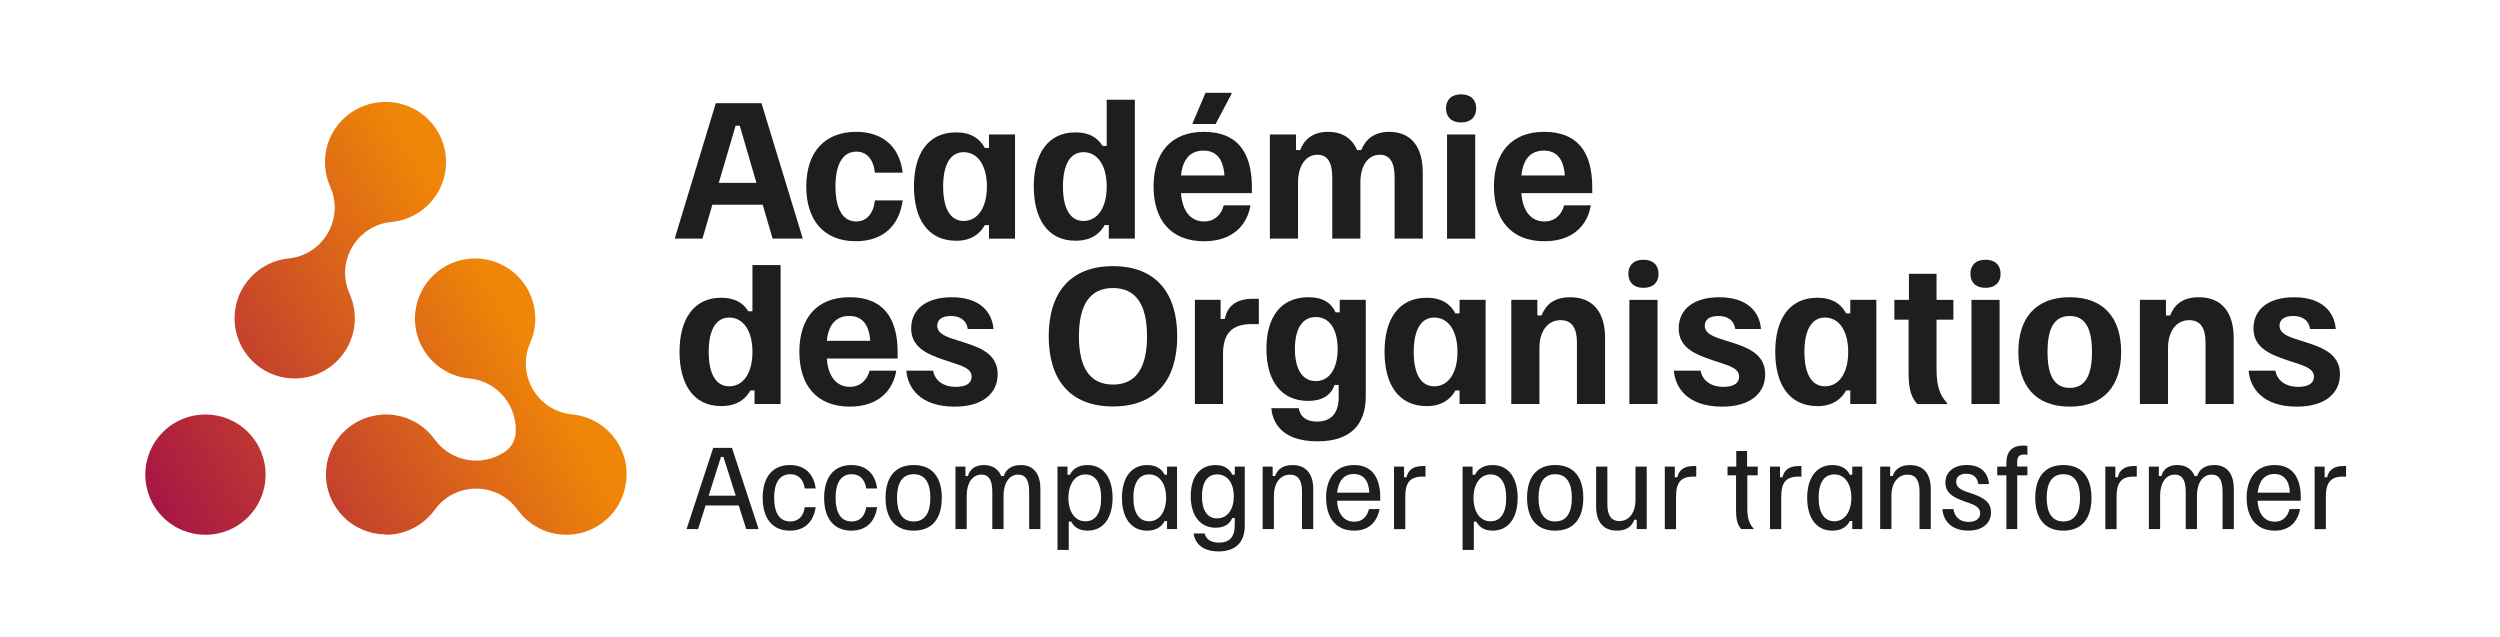 <?xml version="1.0" encoding="UTF-8"?> <svg xmlns="http://www.w3.org/2000/svg" xmlns:xlink="http://www.w3.org/1999/xlink" id="a" viewBox="0 0 1013.48 258.11"><defs><style>.e{fill:#1e1e1c;}.e,.f,.g,.h{stroke-width:0px;}.f{fill:url(#b);}.g{fill:url(#c);}.h{fill:url(#d);}</style><linearGradient id="b" x1="33.95" y1="157.76" x2="176.86" y2="74.68" gradientUnits="userSpaceOnUse"><stop offset="0" stop-color="#a71545"></stop><stop offset="1" stop-color="#f08607"></stop></linearGradient><linearGradient id="c" x1="80.02" y1="237" x2="222.93" y2="153.92" xlink:href="#b"></linearGradient><linearGradient id="d" x1="61.47" y1="205.1" x2="204.38" y2="122.01" gradientTransform="translate(160.45 -2.54) rotate(45)" xlink:href="#b"></linearGradient></defs><path class="f" d="m140.57,141.26c2.15-3.7,3.28-7.91,3.28-12.19,0-3.46-.74-6.86-2.14-9.99h.02c-5.77-12.9,2.79-27.66,16.85-29.08h-.02c3.54-.32,6.98-1.39,10.07-3.17,3.71-2.14,6.79-5.22,8.93-8.93,2.14-3.71,3.27-7.91,3.27-12.19s-1.13-8.49-3.27-12.19c-2.14-3.71-5.22-6.79-8.93-8.93-3.71-2.14-7.91-3.27-12.19-3.27-.63,0-1.25.03-1.87.08-3.72.24-7.35,1.33-10.6,3.2-3.71,2.14-6.79,5.21-8.94,8.91-2.15,3.7-3.28,7.91-3.28,12.19,0,3.46.74,6.86,2.14,9.99h-.02c5.77,12.9-2.79,27.66-16.85,29.08h.02c-3.42.35-6.74,1.4-9.73,3.13-3.71,2.14-6.79,5.21-8.94,8.91-2.15,3.7-3.28,7.91-3.28,12.19,0,4.28,1.11,8.49,3.25,12.2,2.14,3.71,5.21,6.79,8.91,8.94,3.7,2.15,7.91,3.28,12.19,3.28,4.28,0,8.49-1.11,12.2-3.25,3.71-2.14,6.79-5.21,8.94-8.91Z"></path><path class="g" d="m250.68,179.92c-2.17-3.69-5.27-6.75-8.99-8.86-3.01-1.71-6.33-2.74-9.75-3.06h.02c-14.07-1.35-22.71-16.07-17.02-29.01h-.02c1.39-3.13,2.11-6.54,2.08-10-.03-4.28-1.19-8.48-3.36-12.17-2.17-3.69-5.27-6.75-8.99-8.86-3.72-2.11-7.94-3.21-12.22-3.18-4.28.03-8.48,1.19-12.17,3.35-3.69,2.17-6.75,5.27-8.86,8.99-2.11,3.72-3.21,7.94-3.18,12.22.03,4.28,1.19,8.48,3.36,12.17,2.17,3.69,5.27,6.75,8.99,8.86,3.01,1.71,6.33,2.74,9.75,3.06h-.02c11.7,1.12,19.64,11.49,18.71,22.39-.26,3.01-1.9,5.71-4.41,7.39-8.91,6-21.6,4.31-28.38-5.08v.02c-2.01-2.79-4.58-5.13-7.58-6.86-3.71-2.14-7.91-3.27-12.19-3.27-.98,0-1.95.07-2.92.19-.26.03-.52.08-.77.12-.73.11-1.45.25-2.17.43-.26.06-.51.12-.76.2-.83.23-1.65.51-2.45.83-.1.04-.2.07-.3.11-.86.36-1.69.78-2.51,1.24-.38.21-.74.44-1.11.67-.29.19-.58.37-.87.57-.41.29-.81.59-1.2.9-.23.18-.47.37-.69.56-.4.34-.78.69-1.16,1.05-.2.19-.39.39-.58.58-.38.39-.74.79-1.09,1.2-.15.18-.3.37-.45.56-3.3,4.15-5.28,9.39-5.28,15.1,0,13.43,10.88,24.31,24.31,24.31l-.15.15s.1,0,.15,0c4.28,0,8.49-1.13,12.19-3.27,2.99-1.73,5.57-4.08,7.58-6.86v.02c8.28-11.46,25.34-11.46,33.62,0v-.02c2.01,2.79,4.58,5.13,7.58,6.86,3.71,2.14,7.91,3.27,12.19,3.27s8.49-1.13,12.19-3.27c3.71-2.14,6.79-5.22,8.93-8.93,1.11-1.91,1.93-3.96,2.48-6.09.2-.74.32-1.5.45-2.26.04-.23.1-.46.13-.69.16-1.15.25-2.31.24-3.48-.03-4.28-1.19-8.48-3.35-12.17Z"></path><circle class="h" cx="83.29" cy="192.41" r="24.39" transform="translate(-111.66 115.25) rotate(-45)"></circle><path class="e" d="m273.64,96.32l16.54-54.49h18.52l16.62,54.49v.42h-12.11l-4.01-13.73h-20.42l-4.01,13.73h-11.12v-.42Zm17.74-22.18h15.28l-6.76-23.16h-1.69l-6.83,23.16Z"></path><path class="e" d="m326.86,75.63c0-14.36,7.81-22.18,20.21-22.18,11.12,0,17.67,6.34,18.87,16.54h-11.26c-.63-5.56-3.38-8.52-7.53-8.52-5.49,0-8.45,5.07-8.45,14.15s2.96,14.15,8.38,14.15c4.22,0,6.97-3.1,7.6-8.52h11.26c-1.34,10.07-7.81,16.54-19.01,16.54-13.02,0-20.07-8.59-20.07-22.18Z"></path><path class="e" d="m370.51,75.56c0-13.02,5.56-21.9,17.11-21.9,5.91,0,9.65,2.53,11.62,6.34h1.69v-5.49h10.56v42.24h-10.56v-5.49h-1.69c-1.97,3.59-5.63,6.34-11.55,6.34-11.9,0-17.18-9.29-17.18-22.04Zm29.57.07c0-8.59-3.73-13.94-9.43-13.94-5.14,0-8.31,4.65-8.31,13.94s3.17,13.94,8.31,13.94c5.7,0,9.43-5.35,9.43-13.94Z"></path><path class="e" d="m419.08,75.56c0-13.02,5.63-21.9,16.9-21.9,5.49,0,8.94,2.11,10.98,5.49h1.69v-18.73h11.41v56.32h-10.56v-5.49h-1.69c-1.97,3.59-5.56,6.34-11.83,6.34-11.55,0-16.9-9.29-16.9-22.04Zm29.57.07c0-8.59-3.73-13.94-9.43-13.94-5.14,0-8.31,4.65-8.31,13.94s3.17,13.94,8.31,13.94c5.7,0,9.43-5.35,9.43-13.94Z"></path><path class="e" d="m467.65,75.56c0-13.73,7.18-22.11,20.35-22.11s19.5,7.74,19.5,22.46v2.39h-28.73c.49,7.11,3.8,11.48,9.36,11.48,4.44,0,7.11-3.03,7.96-6.55h10.84c-1.27,7.74-6.97,14.57-18.8,14.57-13.38,0-20.49-8.52-20.49-22.25Zm28.73-4.44c-.42-6.41-3.17-10.07-8.45-10.07s-8.45,3.31-9.15,10.07h17.6Zm-12.88-21.26l5.21-12.25h10.56v.42l-6.48,12.25h-9.29v-.42Z"></path><path class="e" d="m514.82,54.5h10.56v6.34h1.69c1.55-4.01,4.79-7.39,11.33-7.39,5.84,0,9.72,2.68,11.76,7.39h1.69c1.69-4.22,5.07-7.39,11.33-7.39,9.08,0,13.59,6.34,13.59,16.47v26.82h-11.41v-24.92c0-5.7-1.76-9.08-5.98-9.08-5.14,0-7.89,4.93-7.89,11.19v22.81h-11.41v-24.92c0-5.7-1.76-9.08-5.98-9.08-5.07,0-7.89,4.93-7.89,11.19v22.81h-11.41v-42.24Z"></path><path class="e" d="m586.2,43.94c0-3.38,2.11-5.7,6.12-5.7s6.12,2.32,6.12,5.7-2.11,5.7-6.12,5.7-6.12-2.32-6.12-5.7Zm.42,10.56h11.41v42.24h-11.41v-42.24Z"></path><path class="e" d="m605.63,75.56c0-13.73,7.18-22.11,20.35-22.11s19.5,7.74,19.5,22.46v2.39h-28.73c.49,7.11,3.8,11.48,9.36,11.48,4.44,0,7.11-3.03,7.96-6.55h10.84c-1.27,7.74-6.97,14.57-18.8,14.57-13.38,0-20.49-8.52-20.49-22.25Zm28.73-4.44c-.42-6.41-3.17-10.07-8.45-10.07s-8.45,3.31-9.15,10.07h17.6Z"></path><path class="e" d="m275.47,142.6c0-13.02,5.63-21.9,16.9-21.9,5.49,0,8.94,2.11,10.98,5.49h1.69v-18.73h11.41v56.32h-10.56v-5.49h-1.69c-1.97,3.59-5.56,6.34-11.83,6.34-11.55,0-16.9-9.29-16.9-22.04Zm29.57.07c0-8.59-3.73-13.94-9.43-13.94-5.14,0-8.31,4.65-8.31,13.94s3.17,13.94,8.31,13.94c5.7,0,9.43-5.35,9.43-13.94Z"></path><path class="e" d="m324.05,142.6c0-13.73,7.18-22.11,20.35-22.11s19.5,7.74,19.5,22.46v2.39h-28.72c.49,7.11,3.8,11.48,9.36,11.48,4.44,0,7.11-3.03,7.96-6.55h10.84c-1.27,7.74-6.97,14.57-18.8,14.57-13.38,0-20.49-8.52-20.49-22.25Zm28.73-4.44c-.42-6.41-3.17-10.07-8.45-10.07s-8.45,3.31-9.15,10.07h17.6Z"></path><path class="e" d="m367.41,150.27h10.84c.7,3.73,3.8,6.55,9.29,6.55,4.51,0,6.34-1.69,6.34-4.15,0-2.25-1.76-3.66-5.84-5l-5.07-1.69c-7.39-2.46-13.59-5.28-13.59-12.88s5.98-12.6,16.47-12.6c11.33,0,16.33,5.91,16.9,12.88h-10.42c-.49-3.38-2.89-5.28-6.9-5.28-3.66,0-5.49,1.55-5.49,3.94s1.9,3.87,5.98,5.21l5.07,1.62c7.32,2.32,13.45,5.14,13.45,12.88s-6.12,13.1-17.46,13.1c-14.08,0-19.01-7.74-19.57-14.57Z"></path><path class="e" d="m425.14,136.33c0-17.39,8.52-28.44,26.05-28.44s26.05,11.05,26.05,28.44-8.45,28.44-26.05,28.44-26.05-11.05-26.05-28.44Zm39.85,0c0-12.53-4.29-19.57-13.8-19.57s-13.8,7.04-13.8,19.57,4.29,19.57,13.8,19.57,13.8-7.04,13.8-19.57Z"></path><path class="e" d="m484.41,121.55h10.42v7.74h1.69c.84-4.22,3.52-8.17,11.55-8.17h2.25v10.28h-3.1c-8.03,0-11.41,4.08-11.41,12.11v20.28h-11.41v-42.24Z"></path><path class="e" d="m515.38,165.48h11.12c.42,2.75,2.32,5.42,7.46,5.42,5.84,0,8.73-3.59,8.73-9.86v-5h-1.69c-1.34,4.08-4.86,6.48-10.7,6.48-10.98,0-16.9-8.24-16.9-21.05s5.63-20.98,17.11-20.98c5.84,0,9.22,2.39,10.91,6.12h1.69v-5.07h10.56v39.07c0,11.62-6.27,18.3-19.57,18.3-15.77,0-18.31-9.01-18.73-13.45Zm26.89-24.01c0-7.96-3.31-12.95-8.87-12.95-5.14,0-8.45,4.29-8.45,12.95s3.31,13.02,8.45,13.02c5.56,0,8.87-5.07,8.87-13.02Z"></path><path class="e" d="m561.28,142.6c0-13.02,5.56-21.9,17.11-21.9,5.91,0,9.65,2.53,11.62,6.34h1.69v-5.49h10.56v42.24h-10.56v-5.49h-1.69c-1.97,3.59-5.63,6.34-11.55,6.34-11.9,0-17.18-9.29-17.18-22.04Zm29.57.07c0-8.59-3.73-13.94-9.43-13.94-5.14,0-8.31,4.65-8.31,13.94s3.17,13.94,8.31,13.94c5.7,0,9.43-5.35,9.43-13.94Z"></path><path class="e" d="m612.67,121.55h10.56v6.34h1.69c1.69-4.22,4.86-7.39,11.69-7.39,9.36,0,14.08,6.34,14.08,16.47v26.82h-11.41v-24.92c0-5.77-1.97-9.08-6.62-9.08-5.49,0-8.59,4.86-8.59,11.19v22.81h-11.41v-42.24Z"></path><path class="e" d="m660.12,110.99c0-3.38,2.11-5.7,6.12-5.7s6.12,2.32,6.12,5.7-2.11,5.7-6.12,5.7-6.12-2.32-6.12-5.7Zm.42,10.56h11.41v42.24h-11.41v-42.24Z"></path><path class="e" d="m678.56,150.27h10.84c.7,3.73,3.8,6.55,9.29,6.55,4.51,0,6.34-1.69,6.34-4.15,0-2.25-1.76-3.66-5.84-5l-5.07-1.69c-7.39-2.46-13.59-5.28-13.59-12.88s5.98-12.6,16.47-12.6c11.33,0,16.33,5.91,16.9,12.88h-10.42c-.49-3.38-2.89-5.28-6.9-5.28-3.66,0-5.49,1.55-5.49,3.94s1.9,3.87,5.98,5.21l5.07,1.62c7.32,2.32,13.45,5.14,13.45,12.88s-6.12,13.1-17.46,13.1c-14.08,0-19.01-7.74-19.57-14.57Z"></path><path class="e" d="m719.67,142.6c0-13.02,5.56-21.9,17.11-21.9,5.91,0,9.65,2.53,11.62,6.34h1.69v-5.49h10.56v42.24h-10.56v-5.49h-1.69c-1.97,3.59-5.63,6.34-11.55,6.34-11.9,0-17.18-9.29-17.18-22.04Zm29.57.07c0-8.59-3.73-13.94-9.43-13.94-5.14,0-8.31,4.65-8.31,13.94s3.17,13.94,8.31,13.94c5.7,0,9.43-5.35,9.43-13.94Z"></path><path class="e" d="m773.73,151.19v-21.61h-5.77v-8.03h5.91v-10.56h11.19v10.56h6.83v8.03h-6.83v20.42c0,7.46,1.9,10.84,4.29,13.38v.42h-12.11c-2.18-2.53-3.52-5.49-3.52-12.6Z"></path><path class="e" d="m798.79,110.99c0-3.38,2.11-5.7,6.12-5.7s6.12,2.32,6.12,5.7-2.11,5.7-6.12,5.7-6.12-2.32-6.12-5.7Zm.42,10.56h11.41v42.24h-11.41v-42.24Z"></path><path class="e" d="m818.22,142.67c0-13.52,6.83-22.18,20.84-22.18s20.84,8.66,20.84,22.18-6.83,22.18-20.84,22.18-20.84-8.66-20.84-22.18Zm29.85,0c0-9.72-2.82-14.57-9.01-14.57s-9.01,4.86-9.01,14.57,2.82,14.57,9.01,14.57,9.01-4.86,9.01-14.57Z"></path><path class="e" d="m867.5,121.55h10.56v6.34h1.69c1.69-4.22,4.86-7.39,11.69-7.39,9.36,0,14.08,6.34,14.08,16.47v26.82h-11.41v-24.92c0-5.77-1.97-9.08-6.62-9.08-5.49,0-8.59,4.86-8.59,11.19v22.81h-11.41v-42.24Z"></path><path class="e" d="m911.57,150.27h10.84c.7,3.73,3.8,6.55,9.29,6.55,4.51,0,6.34-1.69,6.34-4.15,0-2.25-1.76-3.66-5.84-5l-5.07-1.69c-7.39-2.46-13.59-5.28-13.59-12.88s5.98-12.6,16.47-12.6c11.34,0,16.33,5.91,16.9,12.88h-10.42c-.49-3.38-2.89-5.28-6.9-5.28-3.66,0-5.49,1.55-5.49,3.94s1.9,3.87,5.98,5.21l5.07,1.62c7.32,2.32,13.45,5.14,13.45,12.88s-6.12,13.1-17.46,13.1c-14.08,0-19.01-7.74-19.57-14.57Z"></path><path class="e" d="m278.41,214.24l10.72-32.68h7.6l10.72,32.68v.25h-4.94l-3.04-9.58h-13.43l-3.04,9.58h-4.6v-.25Zm8.87-13.3h10.98l-4.98-15.71h-1.01l-4.98,15.71Z"></path><path class="e" d="m309.18,201.82c0-8.11,3.8-13.3,11.02-13.3,5.91,0,9.67,3.42,10.47,9.5h-4.43c-.51-3.59-2.49-5.78-5.91-5.78-4.43,0-6.5,3.67-6.5,9.58s2.07,9.58,6.5,9.58c3.42,0,5.4-2.2,5.91-5.78h4.43c-.93,6.12-4.6,9.5-10.47,9.5-7.3,0-11.02-5.28-11.02-13.3Z"></path><path class="e" d="m334.09,201.82c0-8.11,3.8-13.3,11.02-13.3,5.91,0,9.67,3.42,10.47,9.5h-4.43c-.51-3.59-2.49-5.78-5.91-5.78-4.43,0-6.5,3.67-6.5,9.58s2.07,9.58,6.5,9.58c3.42,0,5.4-2.2,5.91-5.78h4.43c-.93,6.12-4.6,9.5-10.47,9.5-7.3,0-11.02-5.28-11.02-13.3Z"></path><path class="e" d="m359,201.82c0-8.11,3.67-13.3,11.4-13.3s11.4,5.19,11.4,13.3-3.67,13.3-11.4,13.3-11.4-5.19-11.4-13.3Zm18.16,0c0-5.91-2.07-9.58-6.76-9.58s-6.76,3.67-6.76,9.58,2.07,9.58,6.76,9.58,6.76-3.67,6.76-9.58Z"></path><path class="e" d="m387.33,189.16h4.05v3.84h1.01c.76-2.87,3.04-4.48,6.5-4.48s5.91,1.73,7.01,4.48h1.01c.93-2.87,3.29-4.48,6.92-4.48,5.57,0,7.94,4.05,7.94,9.71v16.25h-4.56v-15.28c0-4.39-1.35-6.8-4.43-6.8-3.8,0-5.95,3.67-5.95,8.44v13.64h-4.56v-15.28c0-4.39-1.35-6.8-4.43-6.8-3.8,0-5.95,3.67-5.95,8.44v13.64h-4.56v-25.33Z"></path><path class="e" d="m428.7,189.16h4.05v3.29h1.01c.89-2.03,3.17-3.93,7.05-3.93,6.5,0,10.22,5.19,10.22,13.3s-3.72,13.3-10.13,13.3c-3.42,0-5.53-1.48-6.63-3.67h-1.01v11.48h-4.56v-33.78Zm17.69,12.67c0-6.04-2.28-9.5-6.38-9.5s-6.88,3.8-6.88,9.5,2.66,9.5,6.88,9.5,6.38-3.46,6.38-9.5Z"></path><path class="e" d="m454.83,201.82c0-8.06,3.67-13.3,10.3-13.3,3.8,0,6.08,1.9,6.97,3.93h1.01v-3.29h4.05v25.33h-4.05v-3.29h-1.01c-.89,2.03-3.17,3.93-7.05,3.93-6.5,0-10.22-5.19-10.22-13.3Zm17.9,0c0-5.7-2.66-9.5-6.88-9.5s-6.38,3.46-6.38,9.5,2.28,9.5,6.38,9.5,6.88-3.8,6.88-9.5Z"></path><path class="e" d="m483.84,216.26h4.56c.34,1.94,2.03,3.72,5.78,3.72,4.05,0,6.38-2.11,6.38-7.14v-2.83h-1.01c-.93,2.24-3,3.93-6.71,3.93-6.25,0-10.13-4.86-10.13-12.79s3.76-12.62,10.05-12.62c3.88,0,5.83,1.86,6.8,3.93h1.01v-3.29h4.05v23.94c0,6.76-3.76,10.43-10.64,10.43-7.22,0-9.67-4.01-10.13-7.26Zm16.34-15.03c0-5.28-2.53-8.91-6.76-8.91-3.97,0-6.16,3.25-6.16,8.91s2.2,8.91,6.12,8.91c4.31,0,6.8-3.72,6.8-8.91Z"></path><path class="e" d="m511.87,189.16h4.05v3.8h1.01c.93-2.83,3.34-4.43,7.01-4.43,5.91,0,8.44,4.05,8.44,9.71v16.25h-4.56v-15.28c0-4.39-1.52-6.8-4.85-6.8-4.14,0-6.54,3.67-6.54,8.44v13.64h-4.56v-25.33Z"></path><path class="e" d="m537.58,201.82c0-7.9,3.88-13.3,11.32-13.3,6.92,0,10.64,4.6,10.64,13.17v1.31h-17.52c.25,4.94,2.53,8.49,6.97,8.49,3.21,0,5.15-1.9,6-5.11h4.31c-1.1,5.15-4.26,8.74-10.34,8.74-7.43,0-11.36-5.32-11.36-13.3Zm17.52-2.11c-.17-4.9-2.49-7.56-6.25-7.56-4.01,0-6.29,2.79-6.8,7.56h13.05Z"></path><path class="e" d="m565.14,189.16h4.05v4.31h1.01c.51-2.11,1.77-4.56,6.84-4.56h.84v4.31h-1.27c-5.07,0-6.92,2.53-6.92,8.11v13.17h-4.56v-25.33Z"></path><path class="e" d="m592.92,189.16h4.05v3.29h1.01c.89-2.03,3.17-3.93,7.05-3.93,6.5,0,10.22,5.19,10.22,13.3s-3.72,13.3-10.13,13.3c-3.42,0-5.53-1.48-6.63-3.67h-1.01v11.48h-4.56v-33.78Zm17.69,12.67c0-6.04-2.28-9.5-6.38-9.5s-6.88,3.8-6.88,9.5,2.66,9.5,6.88,9.5,6.38-3.46,6.38-9.5Z"></path><path class="e" d="m619.06,201.82c0-8.11,3.67-13.3,11.4-13.3s11.4,5.19,11.4,13.3-3.67,13.3-11.4,13.3-11.4-5.19-11.4-13.3Zm18.16,0c0-5.91-2.07-9.58-6.76-9.58s-6.76,3.67-6.76,9.58,2.07,9.58,6.76,9.58,6.76-3.67,6.76-9.58Z"></path><path class="e" d="m647.05,205.41v-16.25h4.56v15.28c0,4.39,1.52,6.8,4.86,6.8,4.14,0,6.54-3.67,6.54-8.44v-13.64h4.56v25.33h-4.05v-3.8h-1.01c-.93,2.83-3.34,4.43-7.01,4.43-5.91,0-8.44-4.05-8.44-9.71Z"></path><path class="e" d="m674.91,189.16h4.05v4.31h1.01c.51-2.11,1.77-4.56,6.84-4.56h.84v4.31h-1.27c-5.07,0-6.92,2.53-6.92,8.11v13.17h-4.56v-25.33Z"></path><path class="e" d="m703.78,206.93v-14.23h-3.46v-3.55h3.55v-6.33h4.39v6.33h4.31v3.55h-4.22v13.51c0,4.64,1.14,6.5,2.53,8.02v.25h-5.02c-1.27-1.52-2.07-3.25-2.07-7.56Z"></path><path class="e" d="m717.55,189.16h4.05v4.31h1.01c.51-2.11,1.77-4.56,6.84-4.56h.84v4.31h-1.27c-5.07,0-6.92,2.53-6.92,8.11v13.17h-4.56v-25.33Z"></path><path class="e" d="m732.62,201.82c0-8.06,3.67-13.3,10.3-13.3,3.8,0,6.08,1.9,6.97,3.93h1.01v-3.29h4.05v25.33h-4.05v-3.29h-1.01c-.89,2.03-3.17,3.93-7.05,3.93-6.5,0-10.22-5.19-10.22-13.3Zm17.9,0c0-5.7-2.66-9.5-6.88-9.5s-6.38,3.46-6.38,9.5,2.28,9.5,6.38,9.5,6.88-3.8,6.88-9.5Z"></path><path class="e" d="m762.21,189.16h4.05v3.8h1.01c.93-2.83,3.34-4.43,7.01-4.43,5.91,0,8.44,4.05,8.44,9.71v16.25h-4.56v-15.28c0-4.39-1.52-6.8-4.85-6.8-4.14,0-6.54,3.67-6.54,8.44v13.64h-4.56v-25.33Z"></path><path class="e" d="m787.46,206.38h4.48c.25,2.53,2.03,5.19,6.12,5.19,3,0,4.69-1.39,4.69-3.46,0-1.82-1.22-3-3.88-3.97l-3-1.06c-4.05-1.52-7.22-3.21-7.22-7.43s3.29-7.14,8.7-7.14c5.83,0,8.61,3.34,8.95,7.73h-4.31c-.25-2.11-1.52-4.18-4.86-4.18-2.66,0-4.1,1.22-4.1,3.21s1.35,3.04,4.05,4.05l3,1.01c4.05,1.52,7.05,3.17,7.05,7.39s-3.25,7.39-9.2,7.39c-7.01,0-10.22-4.22-10.47-8.74Z"></path><path class="e" d="m813.38,192.7h-3.72v-3.55h3.72v-1.65c0-3.76,1.69-6.88,6.92-6.88.63,0,1.14.04,1.6.13v3.63c-.3-.08-.8-.13-1.27-.13-2.49,0-2.87,1.31-2.87,3.29v1.6h4.14v3.55h-4.14v21.79h-4.39v-21.79Z"></path><path class="e" d="m825.07,201.82c0-8.11,3.67-13.3,11.4-13.3s11.4,5.19,11.4,13.3-3.67,13.3-11.4,13.3-11.4-5.19-11.4-13.3Zm18.16,0c0-5.91-2.07-9.58-6.76-9.58s-6.76,3.67-6.76,9.58,2.07,9.58,6.76,9.58,6.76-3.67,6.76-9.58Z"></path><path class="e" d="m853.49,189.16h4.05v4.31h1.01c.51-2.11,1.77-4.56,6.84-4.56h.84v4.31h-1.27c-5.07,0-6.92,2.53-6.92,8.11v13.17h-4.56v-25.33Z"></path><path class="e" d="m871.13,189.16h4.05v3.84h1.01c.76-2.87,3.04-4.48,6.5-4.48s5.91,1.73,7.01,4.48h1.01c.93-2.87,3.29-4.48,6.92-4.48,5.57,0,7.94,4.05,7.94,9.71v16.25h-4.56v-15.28c0-4.39-1.35-6.8-4.43-6.8-3.8,0-5.95,3.67-5.95,8.44v13.64h-4.56v-15.28c0-4.39-1.35-6.8-4.43-6.8-3.8,0-5.95,3.67-5.95,8.44v13.64h-4.56v-25.33Z"></path><path class="e" d="m910.77,201.82c0-7.9,3.88-13.3,11.31-13.3,6.92,0,10.64,4.6,10.64,13.17v1.31h-17.52c.25,4.94,2.53,8.49,6.97,8.49,3.21,0,5.15-1.9,6-5.11h4.31c-1.1,5.15-4.26,8.74-10.34,8.74-7.43,0-11.36-5.32-11.36-13.3Zm17.52-2.11c-.17-4.9-2.49-7.56-6.25-7.56-4.01,0-6.29,2.79-6.8,7.56h13.05Z"></path><path class="e" d="m938.34,189.16h4.05v4.31h1.01c.51-2.11,1.77-4.56,6.84-4.56h.84v4.31h-1.27c-5.07,0-6.92,2.53-6.92,8.11v13.17h-4.56v-25.33Z"></path></svg> 